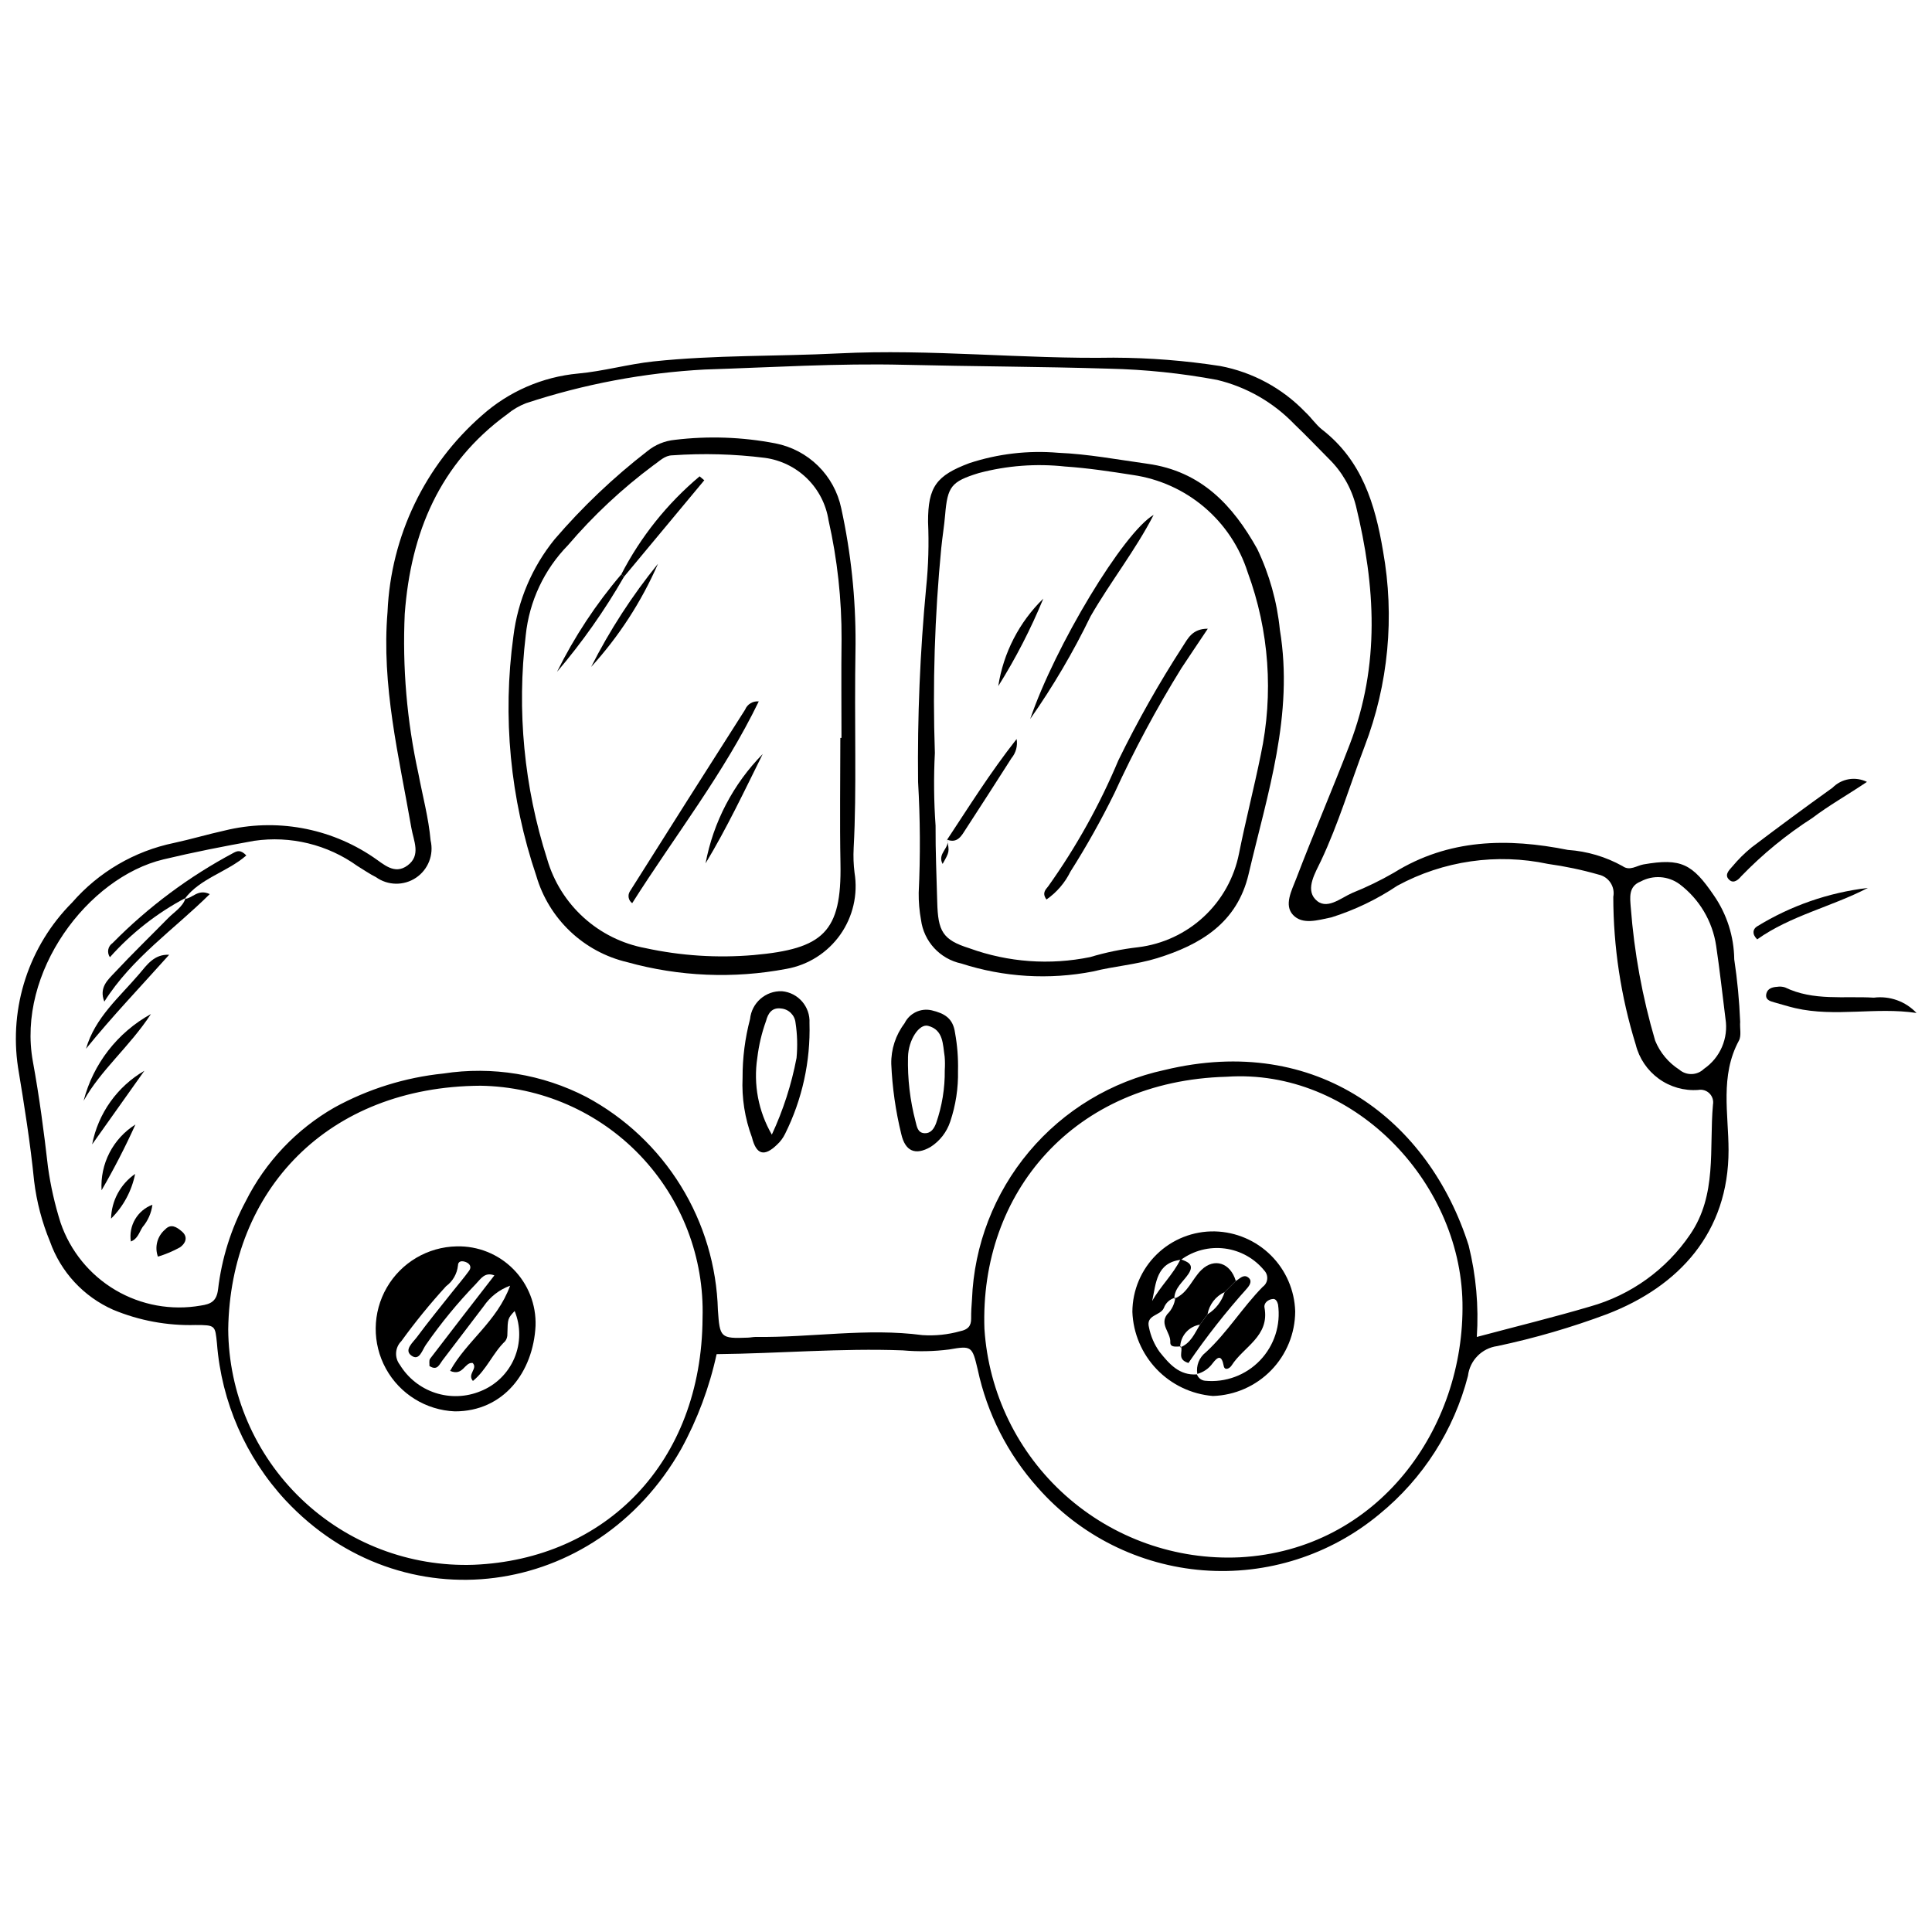 <?xml version="1.0" encoding="UTF-8"?>
<!-- Uploaded to: SVG Repo, www.svgrepo.com, Generator: SVG Repo Mixer Tools -->
<svg width="800px" height="800px" version="1.1" viewBox="144 144 512 512" xmlns="http://www.w3.org/2000/svg">
 <defs>
  <clipPath id="b">
   <path d="m148.09 237h457.91v326h-457.91z"/>
  </clipPath>
  <clipPath id="a">
   <path d="m612 405h39.902v8h-39.902z"/>
  </clipPath>
 </defs>
 <g clip-path="url(#b)">
  <path d="m333.91 502.86c-1.91 8.801-5.078 17.277-9.406 25.172-22.621 39.859-73.992 46.574-104.82 13.566h-0.004c-10.578-11.414-16.984-26.07-18.184-41.586-0.488-4.773-0.402-4.859-5.676-4.871-7.484 0.211-14.93-1.168-21.84-4.047-7.828-3.469-13.883-10.008-16.738-18.082-2.117-5.121-3.531-10.508-4.199-16.012-1.004-10.074-2.606-20.102-4.262-30.098v0.004c-2.426-16.027 2.891-32.254 14.336-43.73 7.031-8.082 16.52-13.633 27.012-15.797 4.477-0.965 8.879-2.281 13.352-3.266h-0.004c13.562-3.344 27.902-0.777 39.457 7.059 2.707 1.801 5.586 4.762 9.07 2.18 3.629-2.691 1.613-6.457 1.012-9.938-3.293-18.977-7.969-37.742-6.309-57.344h-0.004c0.883-20.031 9.93-38.824 25.031-52.004 7.086-6.312 16.004-10.195 25.453-11.074 6.699-0.609 13.273-2.496 19.969-3.211 16.312-1.738 32.738-1.309 49.086-2.129 24.418-1.227 48.695 1.543 73.066 1.129l0.004 0.004c9.398 0.035 18.781 0.777 28.07 2.215 8.586 1.625 16.457 5.887 22.512 12.184 1.598 1.465 2.82 3.371 4.516 4.691 10.508 8.176 14.008 19.684 16.105 32.141v0.004c3.125 17.383 1.438 35.293-4.883 51.789-3.84 10.102-6.922 20.48-11.562 30.32-1.449 3.074-4.129 7.344-1.531 10.156 2.906 3.148 6.672-0.281 9.852-1.664 3.797-1.52 7.481-3.309 11.02-5.356 14.508-9.008 30.117-9.23 46.137-6.023l0.004-0.004c5.074 0.352 10.008 1.816 14.449 4.293 1.906 1.375 3.731-0.141 5.547-0.457 9.957-1.73 12.945-0.156 18.66 8.242 3.438 4.977 5.312 10.867 5.383 16.918 0.824 5.481 1.348 11.004 1.57 16.543-0.141 1.68 0.387 3.668-0.336 5.004-5.035 9.297-2.754 19.391-2.742 28.996 0.023 21.812-13.121 36.121-32.152 43.457-9.484 3.551-19.219 6.387-29.125 8.488-4.09 0.547-7.293 3.793-7.781 7.891-3.711 14.391-11.922 27.219-23.43 36.621-13.039 10.871-29.809 16.219-46.734 14.906-16.926-1.316-32.672-9.188-43.875-21.941-7.926-8.859-13.398-19.629-15.879-31.25-1.461-6.188-1.59-6.379-7.598-5.324-4.062 0.516-8.168 0.598-12.25 0.234-16.387-0.617-32.727 0.824-49.348 1zm201.46-4.555c10.586-2.824 20.383-5.215 30.039-8.07 10.797-3.031 20.176-9.785 26.48-19.066 7.223-10.527 5.027-22.758 6.059-34.375l-0.004 0.004c0.219-1.094-0.117-2.223-0.902-3.016-0.785-0.793-1.91-1.141-3.004-0.934-3.731 0.27-7.438-0.789-10.465-2.988-3.027-2.199-5.184-5.394-6.086-9.023-3.93-12.684-5.934-25.883-5.949-39.16 0.527-2.688-1.191-5.305-3.867-5.891-4.402-1.262-8.891-2.207-13.426-2.836-13.57-2.887-27.727-0.844-39.926 5.766-5.398 3.617-11.289 6.449-17.488 8.398-3.644 0.754-7.676 2.027-10.176-0.66-2.43-2.613-0.34-6.477 0.855-9.598 4.555-11.918 9.598-23.637 14.18-35.559 8.121-21.133 6.812-42.055 1.641-63.258v0.004c-1.199-4.719-3.668-9.016-7.141-12.422-3.055-3.082-6.051-6.227-9.188-9.223-5.559-5.781-12.656-9.848-20.457-11.719-9.465-1.766-19.055-2.762-28.68-2.977-18.074-0.555-36.168-0.59-54.254-1.027-17.559-0.426-35.156 0.684-52.734 1.25v-0.004c-16.156 0.863-32.125 3.871-47.488 8.938-1.797 0.695-3.473 1.676-4.953 2.906-17.926 13.039-25.559 31.379-27.168 52.832h-0.004c-0.656 14.223 0.559 28.473 3.609 42.383 1.113 5.914 2.715 11.785 3.242 17.75 0.898 3.781-0.645 7.719-3.867 9.883-3.227 2.164-7.453 2.102-10.613-0.16-1.715-0.855-3.305-1.973-4.949-2.973l0.004 0.004c-7.902-5.672-17.695-8.059-27.32-6.66-8.074 1.449-16.082 3.019-24.051 4.926-20.062 4.797-38.938 29.91-34.602 53.586 1.695 9.25 2.93 18.598 3.996 27.941v0.004c0.695 5.008 1.816 9.945 3.344 14.766 2.566 7.484 7.715 13.809 14.527 17.832 6.812 4.019 14.836 5.481 22.625 4.113 2.684-0.395 4.199-1.145 4.578-4.301h0.004c0.957-8.172 3.441-16.086 7.324-23.34 5.234-10.434 13.434-19.09 23.566-24.879 8.906-4.883 18.699-7.934 28.801-8.973 12.984-2 26.266 0.176 37.93 6.215 10.266 5.512 18.895 13.637 25.012 23.555 6.117 9.914 9.508 21.27 9.828 32.918 0.504 7.293 0.66 7.594 7.969 7.301 0.723-0.027 1.445-0.195 2.164-0.188 14.688 0.195 29.34-2.426 44.055-0.48 3.379 0.227 6.769-0.125 10.031-1.039 2.016-0.422 2.918-1.344 2.894-3.379-0.02-1.688 0.09-3.383 0.223-5.066 0.562-14.355 5.879-28.117 15.117-39.117 9.234-11.004 21.867-18.625 35.91-21.66 40.477-9.789 70.117 13.5 80.602 46.523l-0.004-0.004c1.969 7.914 2.695 16.09 2.156 24.227zm-66.34-68.953c-40.496 1.09-65.434 30.797-64.145 66.867h0.004c1.102 16.938 8.812 32.766 21.469 44.078s29.246 17.203 46.199 16.406c36.684-1.969 59.621-34.156 59.012-67.508-0.59-32.258-29.152-62.148-62.539-59.844zm-264.55 66.887c0.105 16.996 7.086 33.223 19.352 44.984 12.262 11.762 28.766 18.059 45.75 17.457 34.777-1.449 60.387-27.012 60.602-65.387 0.477-16-5.481-31.523-16.543-43.094-11.059-11.574-26.301-18.227-42.305-18.469-40.594 0.23-66.293 27.789-66.855 64.508zm396.79-82.254c-0.812-6.449-1.512-12.914-2.473-19.34-0.969-6.516-4.461-12.391-9.723-16.355-3.008-2.184-7.004-2.449-10.277-0.684-3.336 1.301-2.805 4.371-2.633 6.824l0.004-0.004c0.906 11.984 3.074 23.836 6.469 35.363 1.285 3.152 3.512 5.828 6.379 7.668 1.898 1.648 4.746 1.566 6.547-0.195 4.309-2.953 6.531-8.121 5.707-13.277z"/>
 </g>
 <g clip-path="url(#a)">
  <path d="m651.9 412.45c-10.727-1.629-21.543 1.16-32.148-1.285-1.875-0.434-3.711-1.031-5.57-1.535-1.207-0.324-2.449-0.738-2.078-2.309 0.32-1.359 1.574-1.719 2.816-1.801 0.715-0.121 1.449-0.07 2.141 0.156 7.535 3.644 15.633 2.238 23.523 2.715 4.203-0.531 8.41 0.977 11.316 4.059z"/>
 </g>
 <path d="m638.76 351.21c-5.348 3.594-10.098 6.242-14.43 9.539-6.879 4.41-13.223 9.602-18.898 15.477-0.773 0.938-1.941 1.934-3.035 1.043-1.605-1.305-0.195-2.637 0.68-3.629v0.004c1.535-1.852 3.246-3.551 5.109-5.07 7.074-5.367 14.227-10.641 21.445-15.816h0.004c2.387-2.434 6.066-3.059 9.125-1.547z"/>
 <path d="m639 379.31c-9.656 5.016-20.449 7.324-29.332 13.633-1.457-1.461-1.109-2.723-0.082-3.402 8.945-5.508 18.98-9 29.414-10.23z"/>
 <path d="m387.3 351.23c-0.195-17.215 0.52-34.434 2.144-51.574 0.594-5.762 0.758-11.562 0.5-17.352-0.023-9.328 2.219-12.289 10.969-15.574 7.586-2.488 15.594-3.418 23.551-2.734 7.875 0.324 15.762 1.816 23.625 2.906 14.262 1.973 22.641 11.027 29.082 22.555 3.227 6.738 5.262 13.988 6.004 21.426 3.742 22.512-3.289 43.457-8.277 64.75-3.035 12.961-12.75 18.73-24.227 22.289-5.496 1.703-11.375 2.125-16.98 3.519v0.004c-11.637 2.266-23.664 1.543-34.945-2.106-5.644-1.203-9.918-5.832-10.668-11.555-0.434-2.367-0.641-4.773-0.613-7.18 0.461-9.785 0.406-19.594-0.164-29.375zm4.453-7.664h-0.004c-0.328 6.41-0.266 12.836 0.188 19.234-0.043 6.746 0.266 13.5 0.438 20.246 0.199 7.731 1.402 10.027 8.555 12.262v0.004c10.242 3.711 21.312 4.512 31.984 2.32 4.156-1.246 8.414-2.121 12.727-2.609 6.508-0.801 12.594-3.637 17.391-8.102s8.062-10.332 9.324-16.766c1.75-8.73 3.981-17.367 5.754-26.098v0.004c3.441-16.141 2.242-32.922-3.465-48.406-2.141-6.715-6.129-12.695-11.504-17.254-5.379-4.559-11.93-7.512-18.906-8.523-5.938-0.93-11.906-1.836-17.895-2.242v0.004c-7.695-0.848-15.484-0.262-22.965 1.727-7.324 2.258-8.277 3.57-8.91 11.125-0.242 2.871-0.719 5.723-1.004 8.594l-0.004-0.004c-1.758 18.105-2.328 36.305-1.707 54.484z"/>
 <path d="m370.73 314.56c-0.375 22.414 0.355 38.32-0.504 54.211h0.004c-0.117 2.168-0.039 4.344 0.23 6.5 0.941 5.766-0.418 11.668-3.789 16.438-3.375 4.769-8.488 8.02-14.238 9.047-14.012 2.656-28.449 2.051-42.195-1.77-5.688-1.336-10.918-4.156-15.152-8.18-4.238-4.023-7.332-9.098-8.965-14.707-6.922-20.418-9-42.172-6.059-63.531 1.164-9.387 4.938-18.262 10.887-25.617 7.387-8.613 15.633-16.453 24.609-23.398 2.078-1.695 4.617-2.734 7.289-2.992 8.863-1.07 17.84-0.758 26.605 0.93 4.285 0.828 8.234 2.902 11.344 5.961 3.113 3.062 5.25 6.973 6.144 11.246 2.574 11.777 3.844 23.805 3.789 35.863zm-4.035 24.992h0.305c0-8.691-0.082-17.383 0.02-26.074l0.004-0.004c0.047-10.621-1.109-21.215-3.449-31.578-0.652-4.211-2.648-8.102-5.691-11.086-3.043-2.984-6.973-4.906-11.195-5.477-8.129-1.02-16.336-1.242-24.504-0.668-2.066 0.035-3.398 1.551-5 2.629-8.328 6.199-15.938 13.312-22.676 21.207-6.312 6.457-10.254 14.863-11.18 23.848-2.394 19.965-0.453 40.211 5.684 59.363 1.727 5.945 5.074 11.293 9.664 15.449 4.586 4.156 10.242 6.957 16.328 8.09 9.438 2.051 19.125 2.676 28.746 1.848 18.402-1.645 23.328-6.051 22.984-24.246-0.207-11.098-0.035-22.203-0.035-33.305z"/>
 <path d="m340.79 429.61c-0.023-5.242 0.645-10.469 1.98-15.539 0.422-4.309 4.125-7.543 8.449-7.387 4.309 0.383 7.539 4.113 7.305 8.434 0.289 10.164-1.93 20.242-6.457 29.344-0.527 1.086-1.25 2.062-2.141 2.883-3.394 3.289-5.504 2.68-6.652-1.93-1.883-5.047-2.731-10.422-2.484-15.805zm7.758 15.078h-0.004c3.012-6.477 5.211-13.301 6.547-20.32 0.293-3.113 0.203-6.254-0.27-9.344-0.207-2.012-1.812-3.59-3.824-3.762-2.379-0.32-3.457 1.227-3.981 3.281-1.145 3.164-1.922 6.445-2.32 9.785-1.078 7.027 0.281 14.211 3.848 20.359z"/>
 <path d="m397.88 427.75c0.102 4.586-0.598 9.152-2.062 13.496-0.918 2.773-2.762 5.144-5.223 6.715-4.027 2.309-6.715 1.137-7.754-3.449v0.004c-1.488-6.082-2.375-12.293-2.644-18.543-0.078-3.887 1.16-7.688 3.512-10.781 1.309-2.695 4.309-4.125 7.227-3.441 3.328 0.809 5.625 2.062 6.16 5.957 0.602 3.312 0.867 6.676 0.785 10.043zm-3.508-0.152v0.004c0.082-1.195 0.074-2.394-0.027-3.59-0.512-3.227-0.285-7.086-4.402-8.156-2.363-0.613-5.219 3.75-5.312 8.262v0.004c-0.137 5.758 0.535 11.508 2 17.078 0.336 1.258 0.52 3.047 2.406 3.113 1.707 0.062 2.535-1.316 3.031-2.641h0.004c1.578-4.519 2.356-9.281 2.301-14.07z"/>
 <path d="m193.2 381.95c-7.574 4-14.371 9.324-20.07 15.719-0.41-0.586-0.566-1.312-0.438-2.019 0.133-0.703 0.543-1.324 1.137-1.723 9.445-9.582 20.297-17.668 32.18-23.977 0.828-0.414 1.77-0.836 3.266 0.754-5.074 4.426-12.234 6.012-16.348 11.516z"/>
 <path d="m192.93 382.22c2.09-0.105 3.508-2.762 6.656-1.273-9.496 9.41-20.609 16.895-27.938 28.492-1.484-3.773 0.977-5.805 2.805-7.766 4.578-4.906 9.414-9.578 14.117-14.371 1.652-1.684 3.859-2.906 4.633-5.352z"/>
 <path d="m166.8 421.92c2.375-8.25 8.836-13.637 14.105-19.82 2.027-2.383 3.961-5.277 7.918-5.07-7.406 8.297-15.047 16.27-22.023 24.891z"/>
 <path d="m166.16 435.72c2.527-9.793 8.98-18.109 17.84-22.988-5.707 8.711-13.238 14.75-17.84 22.988z"/>
 <path d="m179.89 442.01c-2.691 5.957-5.688 11.773-8.973 17.426-0.203-3.441 0.52-6.875 2.098-9.941 1.582-3.066 3.953-5.652 6.875-7.484z"/>
 <path d="m168.42 447.27c1.582-8.195 6.625-15.305 13.84-19.5z"/>
 <path d="m185.85 477.02c-0.93-2.555-0.176-5.418 1.895-7.184 1.57-1.672 3.09-0.637 4.422 0.484 1.875 1.574 0.859 3.312-0.453 4.231h-0.004c-1.859 1.031-3.82 1.859-5.859 2.469z"/>
 <path d="m173.43 466.95c0.113-4.742 2.484-9.145 6.379-11.848-0.898 4.496-3.117 8.621-6.379 11.848z"/>
 <path d="m184.39 463.27c-0.277 2.191-1.188 4.25-2.621 5.934-0.863 1.355-1.293 3.141-3.086 3.797h-0.004c-0.641-4.188 1.742-8.25 5.711-9.73z"/>
 <path d="m465.43 513.95c-5.668-0.465-10.973-2.988-14.906-7.098-3.93-4.113-6.223-9.52-6.434-15.207 0.027-5.734 2.352-11.223 6.461-15.23 4.106-4.008 9.648-6.199 15.387-6.082 5.586 0.137 10.91 2.41 14.875 6.356 3.961 3.941 6.262 9.254 6.426 14.84-0.02 5.836-2.305 11.434-6.375 15.617-4.066 4.18-9.602 6.621-15.434 6.805zm-4.223-5.715v-0.004c0.324 0.93 1.16 1.586 2.137 1.68 5.434 0.531 10.812-1.461 14.586-5.406 3.773-3.945 5.531-9.402 4.762-14.809-0.191-0.742-0.586-1.504-1.309-1.457-1.301 0.086-2.504 1.07-2.281 2.269 1.418 7.625-5.566 10.387-8.707 15.348-0.523 0.828-1.844 1.473-2.094 0.129-0.562-3.016-1.578-2.488-2.957-0.68-0.988 1.367-2.418 2.356-4.047 2.797-0.363-2.184 0.508-4.387 2.266-5.731 5.676-5.231 9.699-11.891 15.078-17.355 0.672-0.484 1.102-1.23 1.184-2.055 0.078-0.82-0.199-1.637-0.762-2.242-2.609-3.219-6.356-5.312-10.465-5.848-4.109-0.535-8.266 0.531-11.609 2.977-6.578 0.789-6.625 6.223-7.652 10.949 2.168-3.93 5.551-7.027 7.523-11.094 1.867 0.676 3.773 1.367 2.09 3.902-1.402 2.106-3.703 3.688-3.754 6.566l0.277-0.27-0.004-0.008c-1.414 0.348-2.559 1.383-3.043 2.754-0.906 2.07-4.82 1.746-3.934 5.125v0.004c0.465 2.34 1.426 4.555 2.816 6.496 2.551 3.176 5.203 6.297 9.898 5.957z"/>
 <path d="m265.03 474.3c5.613-0.141 11.039 2.035 14.992 6.023 3.957 3.984 6.094 9.426 5.906 15.039-0.613 12.238-8.473 22.695-21.387 22.664-7.652-0.316-14.582-4.609-18.27-11.32-3.688-6.715-3.598-14.867 0.238-21.492 3.836-6.629 10.863-10.77 18.52-10.914zm9.98 7.691c-2.559-0.984-3.621 0.961-4.871 2.234v0.004c-4.859 5.023-9.305 10.438-13.289 16.18-0.969 1.375-1.719 4.426-3.867 2.805-1.965-1.484 0.457-3.457 1.5-4.863 3.008-4.066 6.223-7.984 9.363-11.953 1.496-1.887 3.078-3.711 4.484-5.66 0.707-0.98 0.172-1.871-0.879-2.277-0.945-0.367-2.082-0.371-2.09 0.945v-0.004c-0.238 2.18-1.379 4.16-3.144 5.461-4.227 4.621-8.184 9.48-11.852 14.551-1.695 1.68-1.871 4.356-0.414 6.242 2.141 3.531 5.473 6.18 9.395 7.469s8.176 1.133 11.992-0.441c4.035-1.598 7.262-4.742 8.965-8.738 1.699-3.992 1.73-8.5 0.082-12.516-1.852 2.016-1.828 2.016-1.922 6.062 0.039 0.691-0.168 1.375-0.578 1.93-3.262 3.094-4.898 7.566-8.555 10.543-1.59-1.832 1.391-3.273-0.074-4.769-2.184-0.258-2.477 3.59-5.969 2.102 4.309-7.863 12.406-13.008 15.898-22.57h-0.004c-2.848 1.031-5.297 2.934-7 5.438-3.656 4.789-7.285 9.602-10.949 14.383-0.801 1.047-1.336 2.805-3.426 1.453 0.043-0.613-0.164-1.48 0.176-1.93 5.606-7.352 11.277-14.648 17.027-22.074z"/>
 <path d="m421.33 382.38c-1.242-1.695-0.27-2.602 0.461-3.5 7.41-10.41 13.648-21.613 18.594-33.395 5.078-10.395 10.773-20.473 17.059-30.18 1.316-2 2.484-4.703 6.637-4.688-2.594 3.875-4.797 7.137-6.969 10.422-6.609 10.668-12.543 21.738-17.77 33.148-3.512 7.148-7.41 14.098-11.676 20.82-1.453 2.953-3.633 5.488-6.336 7.371z"/>
 <path d="m417.02 334.53c6.574-19.293 24.688-49.402 32.707-54.082-4.844 9.406-11.465 17.754-16.738 26.918v0.004c-4.586 9.465-9.93 18.547-15.969 27.16z"/>
 <path d="m395 366.52c5.789-8.742 11.328-17.66 18.418-26.676h-0.004c0.312 1.809-0.184 3.66-1.355 5.07-4.008 6.262-8.004 12.527-12.07 18.75-1.145 1.754-2.188 3.93-5.004 2.856z"/>
 <path d="m420.49 302.64c-3.316 8.055-7.312 15.812-11.941 23.191 1.355-8.82 5.547-16.965 11.941-23.191z"/>
 <path d="m394.98 366.52c0.656 3.191 0.656 3.191-1.18 6.434-1.504-2.789 2.016-4.273 1.199-6.434z"/>
 <path d="m311.54 383.35c-0.996-0.711-1.27-2.074-0.625-3.113 10.133-16.082 20.312-32.137 30.535-48.16 0.586-1.457 2.066-2.352 3.629-2.195-9.203 19.02-22.176 35.527-33.539 53.469z"/>
 <path d="m346.13 343.82c-4.891 9.859-9.535 19.684-15.156 28.996h0.004c2.055-10.957 7.332-21.051 15.152-28.996z"/>
 <path d="m308.66 296.19c5.125-9.941 12.176-18.762 20.742-25.953l1.238 1.039-21.277 25.566z"/>
 <path d="m300.66 320.74c4.914-9.719 10.855-18.887 17.715-27.34-4.367 10.02-10.352 19.258-17.715 27.34z"/>
 <path d="m309.37 296.84c-5.133 8.934-11.078 17.371-17.758 25.215 4.598-9.293 10.324-17.98 17.055-25.867z"/>
 <path d="m455.19 488.16c3.629-1.398 4.695-5.231 7.25-7.664 3.356-3.195 7.602-1.883 9.062 2.965l-2.969 2.961c-2.375 1.098-4.066 3.293-4.527 5.871l-2.008 2.754c-2.984 0.469-5.199 3.016-5.246 6.035l0.203-0.266c-1.125 0-2.891 0.41-2.816-1.148 0.125-2.539-2.894-4.633-0.82-7.379h0.004c1.203-1.176 1.965-2.731 2.144-4.402z"/>
 <path d="m462 495.05 2.008-2.754c2.176-1.34 3.785-3.43 4.527-5.871l2.969-2.961c1.004-0.551 1.977-1.801 3.168-1.008 1.32 0.879 0.566 2.106-0.215 2.996-5.598 6.238-10.777 12.836-15.508 19.754-3.168-0.988-1.359-3.062-1.992-4.387l-0.207 0.266c2.809-1.09 3.848-3.723 5.25-6.035z"/>
</svg>